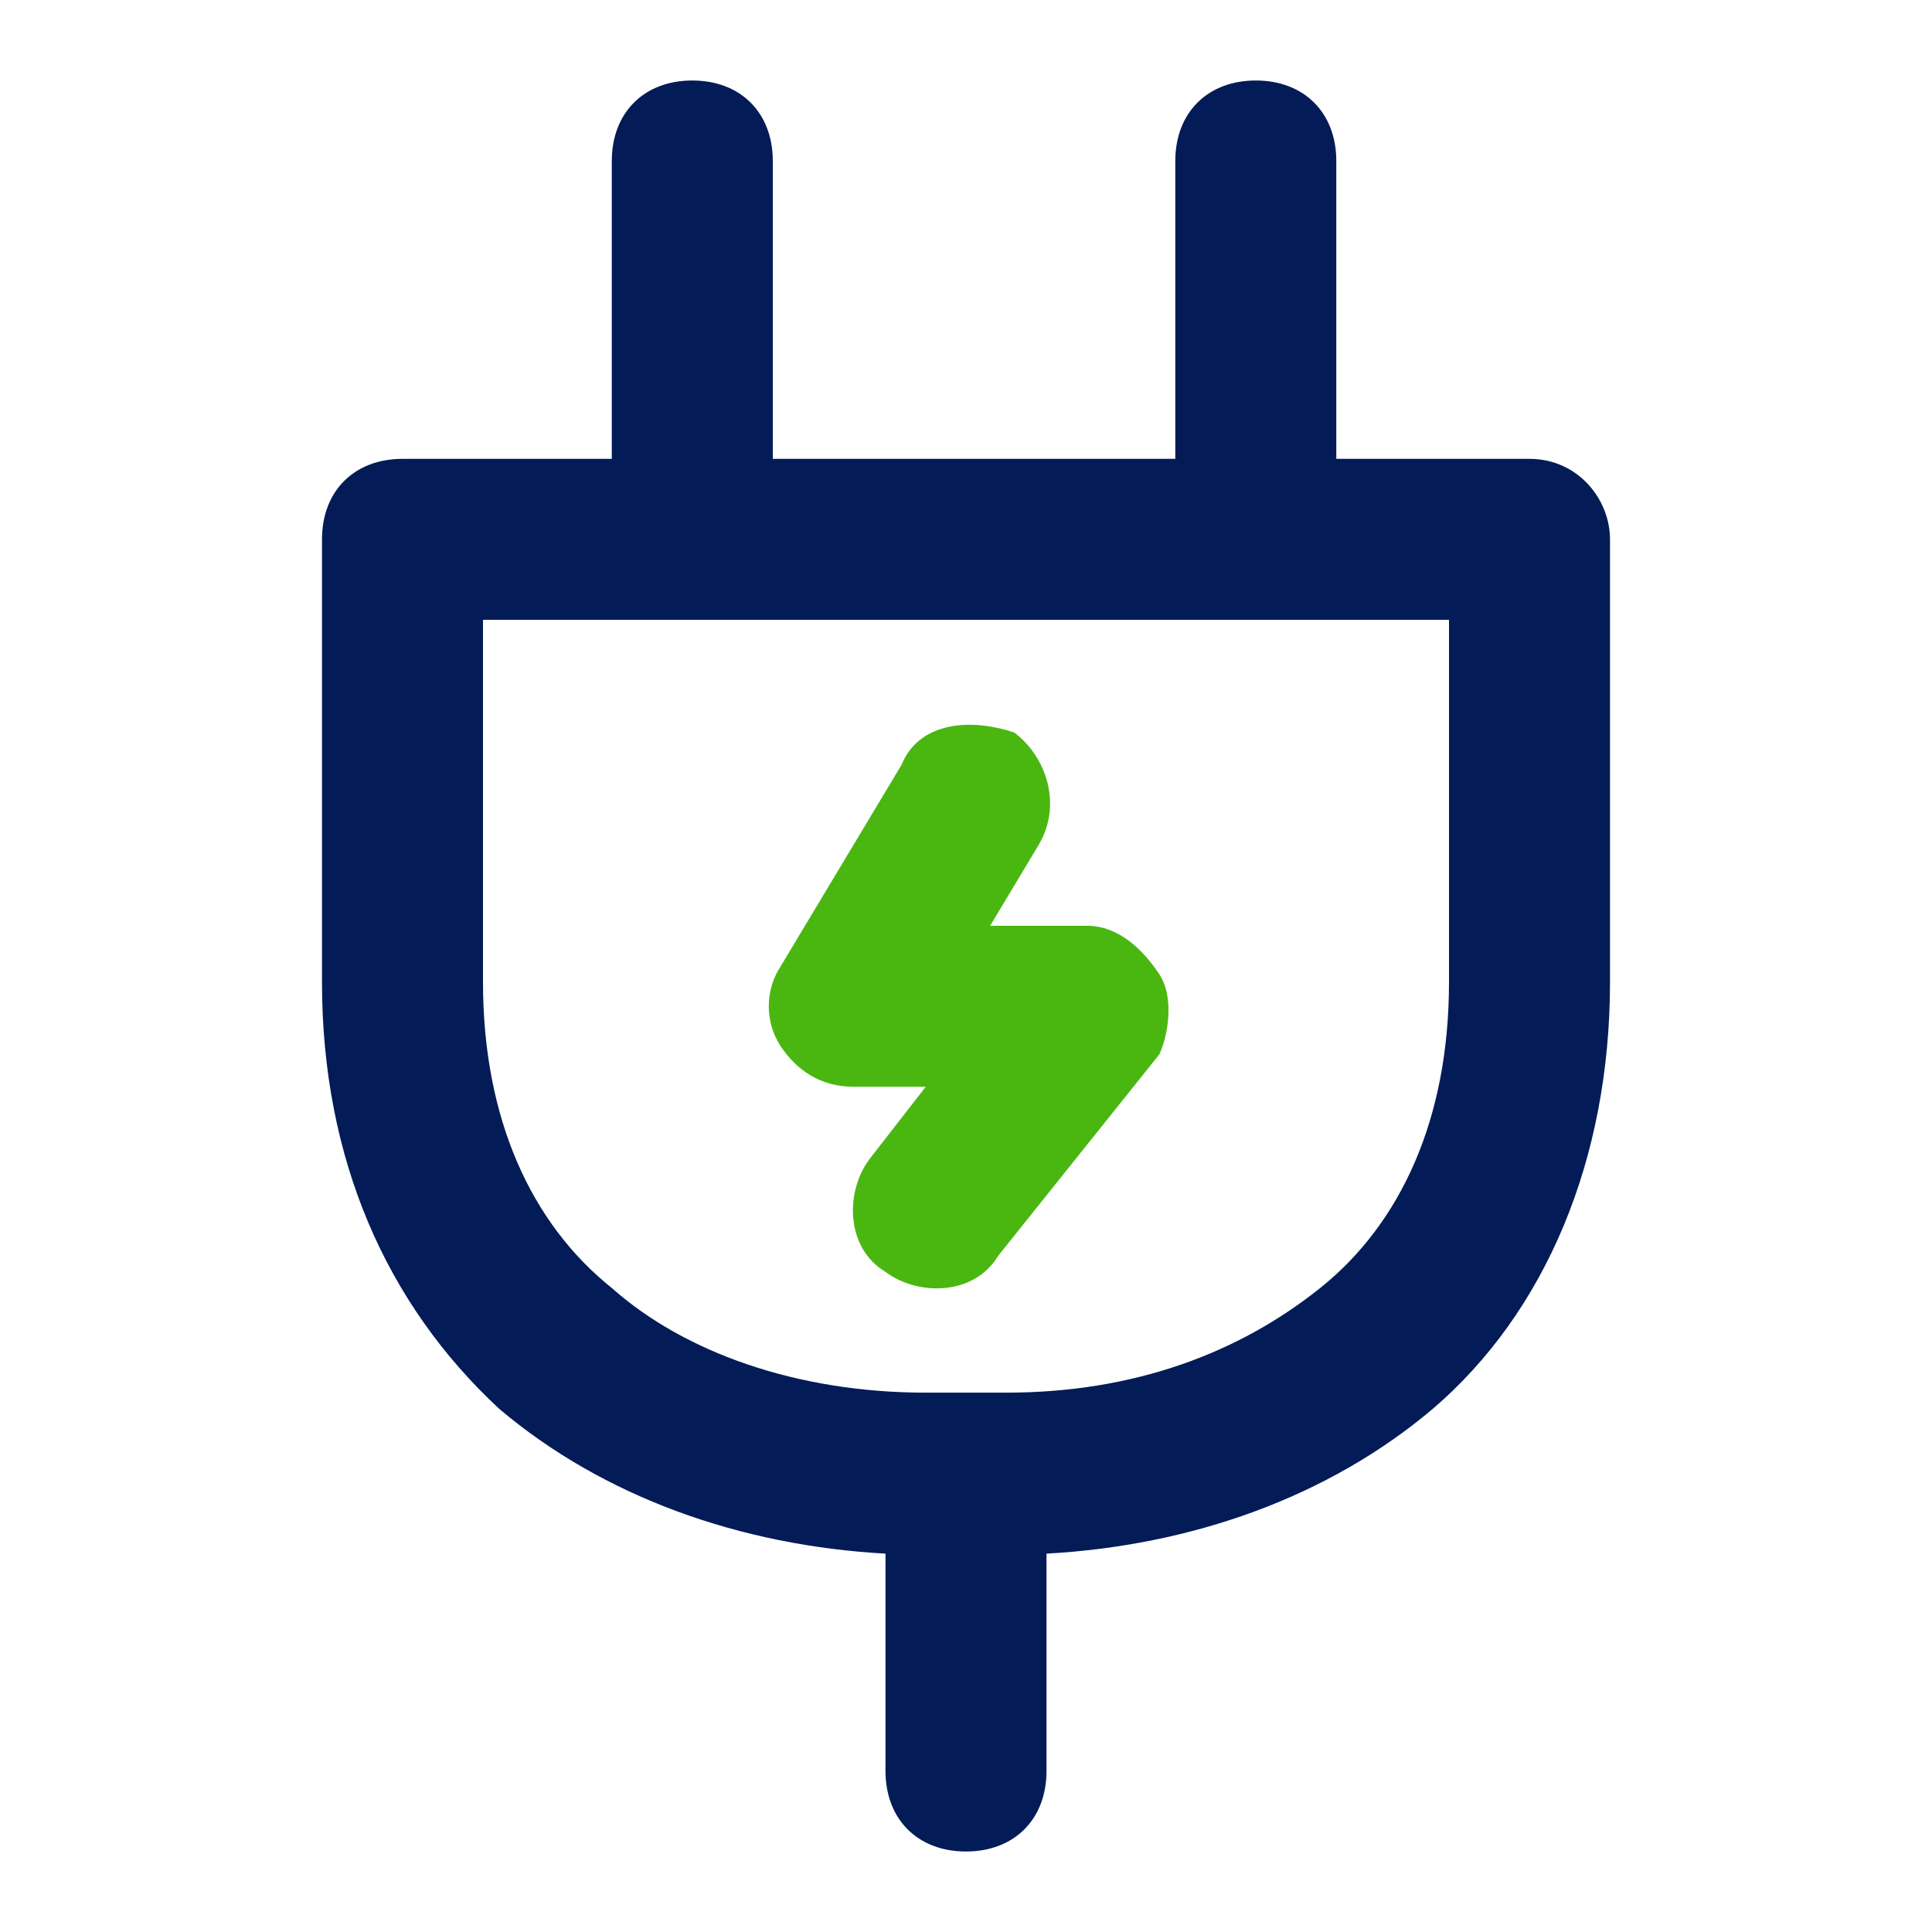<?xml version="1.0" encoding="utf-8"?>
<!-- Generator: Adobe Illustrator 28.0.0, SVG Export Plug-In . SVG Version: 6.00 Build 0)  -->
<svg version="1.0" id="Capa_1" xmlns="http://www.w3.org/2000/svg" xmlns:xlink="http://www.w3.org/1999/xlink" x="0px" y="0px"
	 viewBox="0 0 24 24" style="enable-background:new 0 0 24 24;" xml:space="preserve">
<style type="text/css">
	.st0{fill:#031B56;}
	.st1{fill:#4AB711;}
</style>
<g>
	<path class="st0" d="M19,5.7h-2.4V2c0-0.6-0.4-1-1-1c-0.6,0-1,0.4-1,1v3.7h-5V2c0-0.6-0.4-1-1-1c-0.6,0-1,0.4-1,1v3.7H5h0
		c-0.6,0-1,0.4-1,1v5.5c0,2.2,0.8,4,2.2,5.3c1.3,1.1,3,1.7,4.8,1.8V22c0,0.6,0.4,1,1,1c0.6,0,1-0.4,1-1v-2.7
		c1.8-0.1,3.5-0.7,4.8-1.8c1.4-1.2,2.2-3.1,2.2-5.3V6.7C20,6.2,19.6,5.7,19,5.7z M16.4,16c-1,0.8-2.3,1.3-3.9,1.3h-1
		c-1.6,0-3-0.5-3.9-1.3C6.6,15.2,6,13.9,6,12.2V7.7h2.6c0,0,0,0,0,0s0,0,0,0h6.9c0,0,0,0,0,0s0,0,0,0H18v4.5
		C18,13.9,17.4,15.2,16.4,16z"/>
	<path class="st1" d="M14.4,12.1c-0.2-0.3-0.5-0.6-0.9-0.6h-1.2l0.6-1c0.3-0.5,0.1-1.1-0.3-1.4C12,8.9,11.4,9,11.2,9.5L9.7,12
		c-0.2,0.3-0.2,0.7,0,1c0.2,0.3,0.5,0.5,0.9,0.5h0.9l-0.7,0.9c-0.3,0.4-0.3,1.1,0.2,1.4c0.4,0.3,1.1,0.3,1.4-0.2l2-2.5
		C14.5,12.9,14.6,12.4,14.4,12.1z"/>
</g>
</svg>
